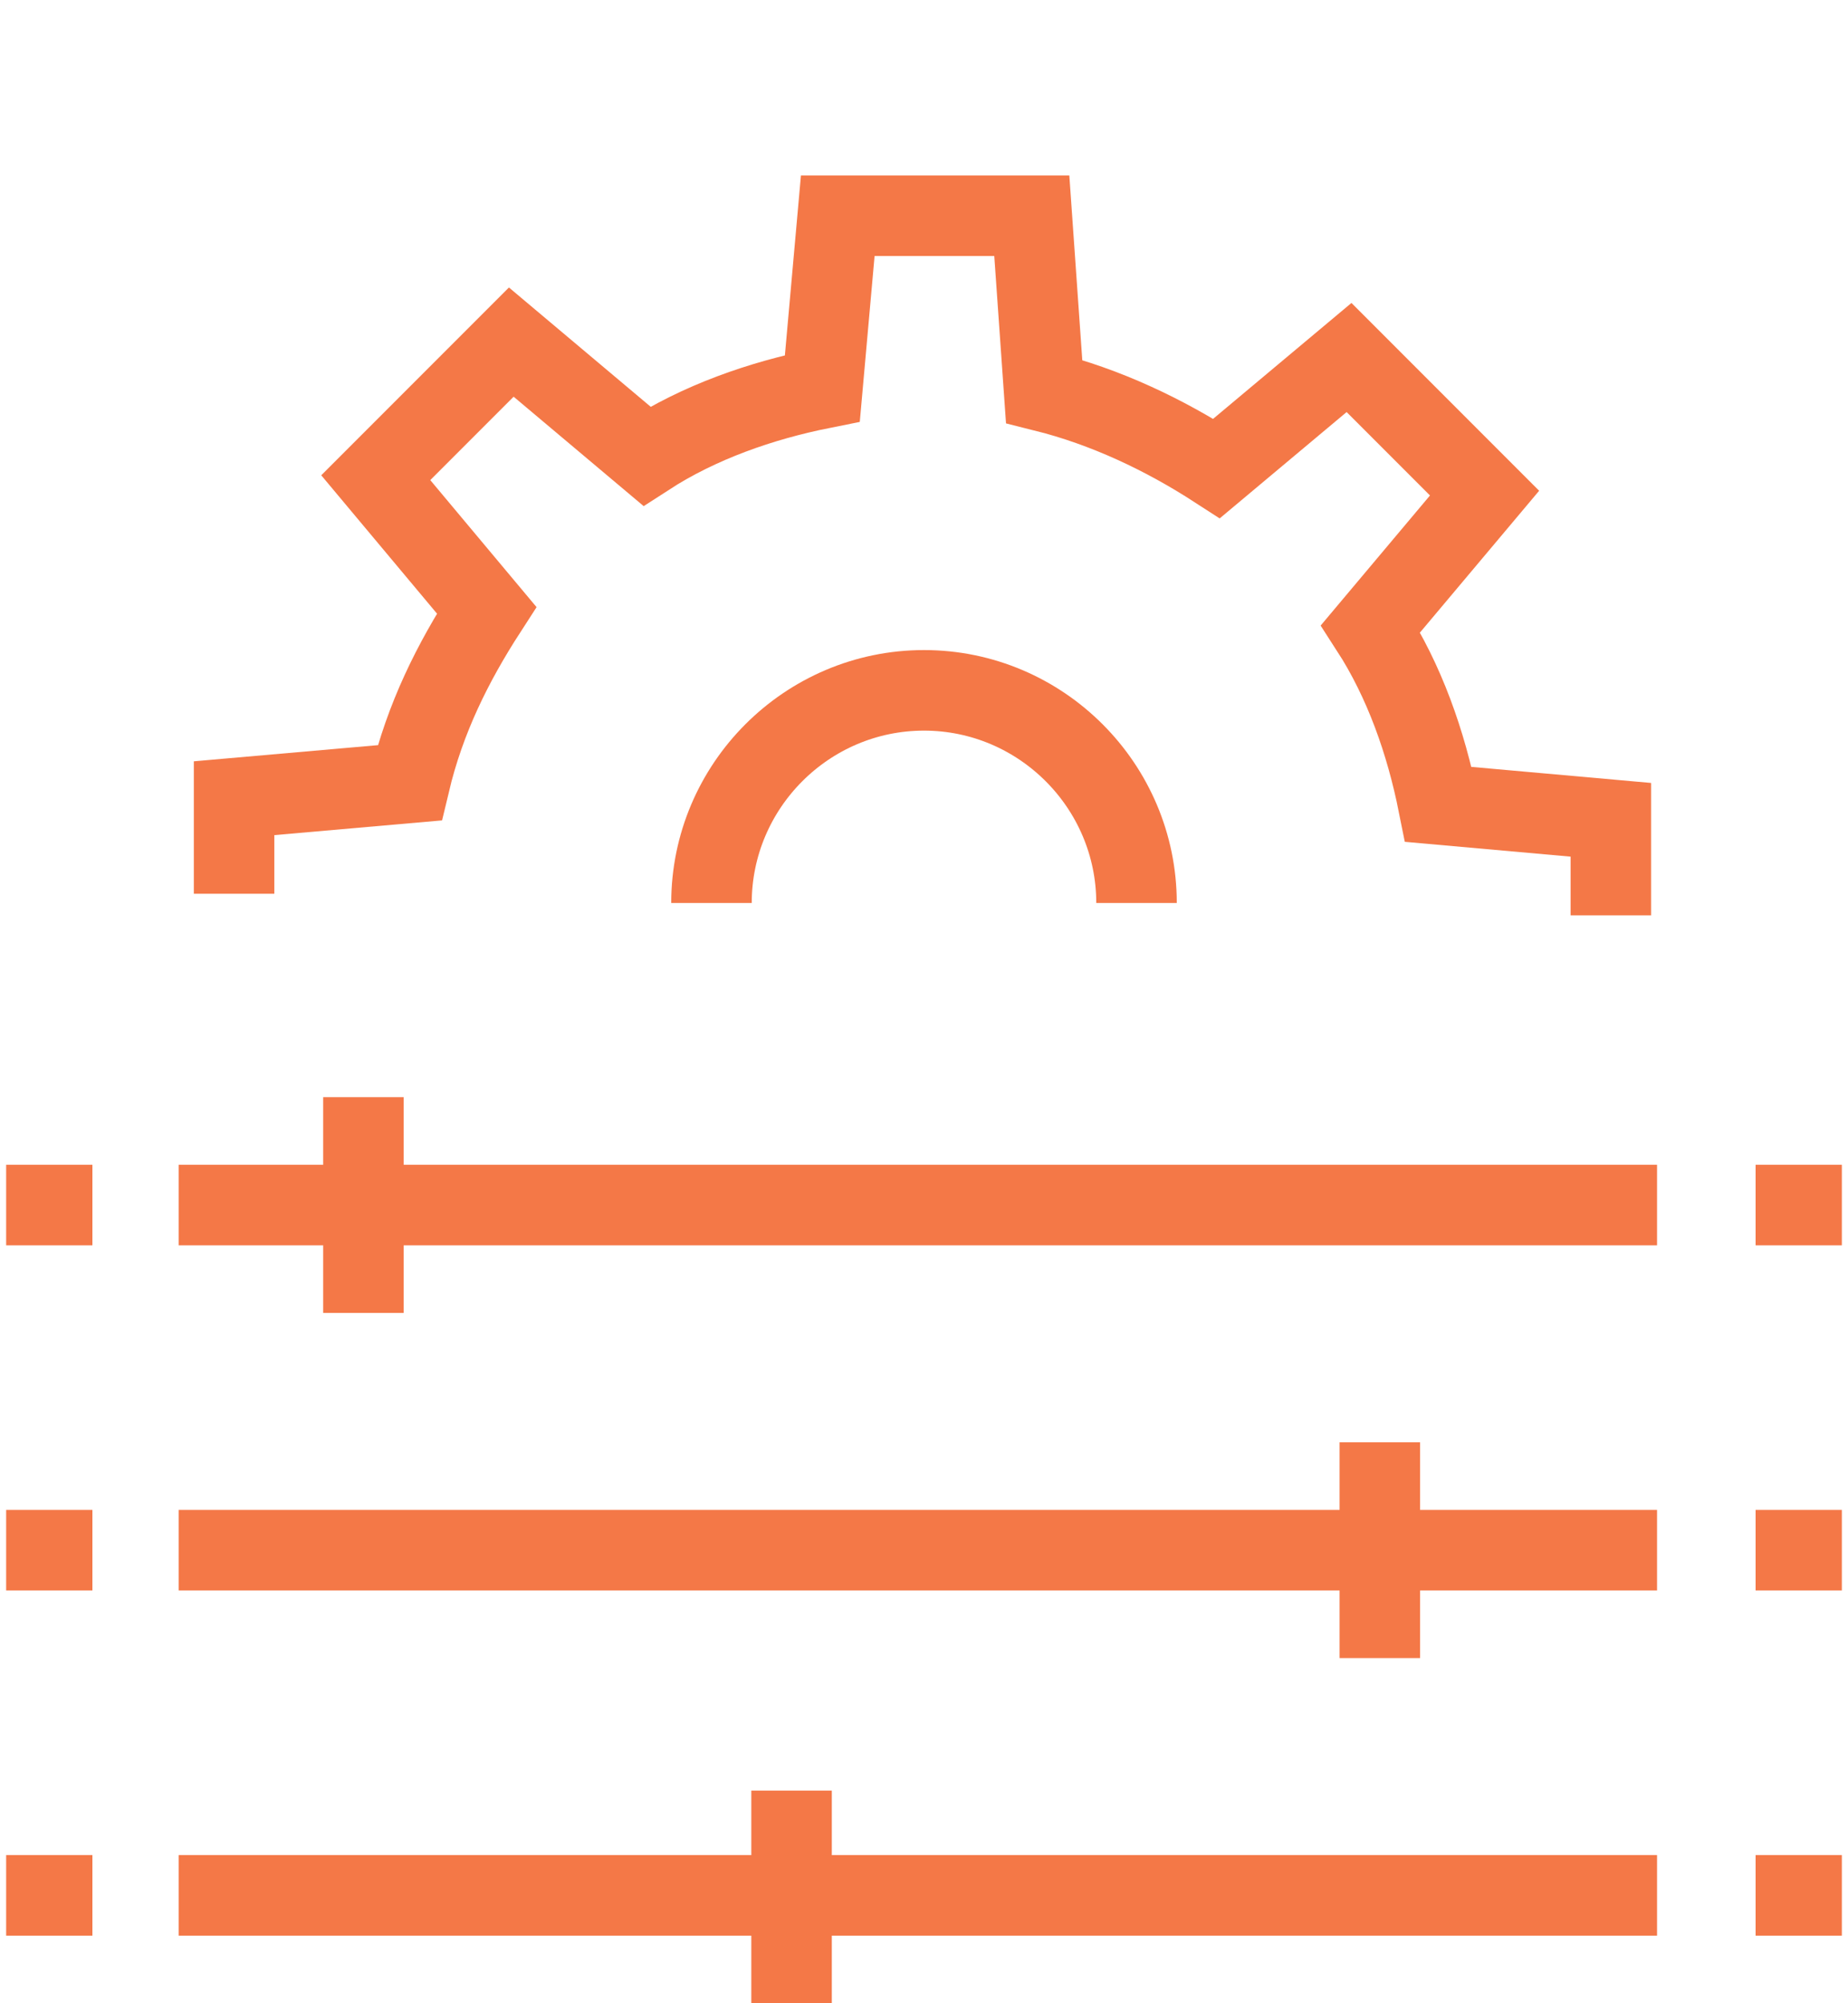 <svg xmlns="http://www.w3.org/2000/svg" width="60" height="65"><g fill="none" stroke="#F47847" stroke-width="2.614"><path d="M52.3 29.7v-3.1l-5.6-.5c-.4-2-1.1-4-2.2-5.7l3.7-4.4-4.4-4.4-4.3 3.6c-1.7-1.1-3.6-2-5.6-2.5L33.5 7h-6.3l-.5 5.6c-2 .4-4 1.1-5.7 2.2l-4.4-3.7-4.4 4.4 3.6 4.3c-1.1 1.7-2 3.5-2.5 5.6l-5.7.5V29"/><path d="M23.1 29.3c0-3.8 3.1-6.9 6.9-6.9 3.8 0 6.9 3.1 6.9 6.9"/><g><path d="M5.8 39.1h48M3 39.1H.2M59.8 39.1H57M11.8 35.6v7M5.8 50.3h48M3 50.3H.2M59.8 50.3H57M44.8 46.8v7M5.8 61.5h48M3 61.5H.2M59.8 61.5H57M25.7 58.1V65"/></g></g></svg>